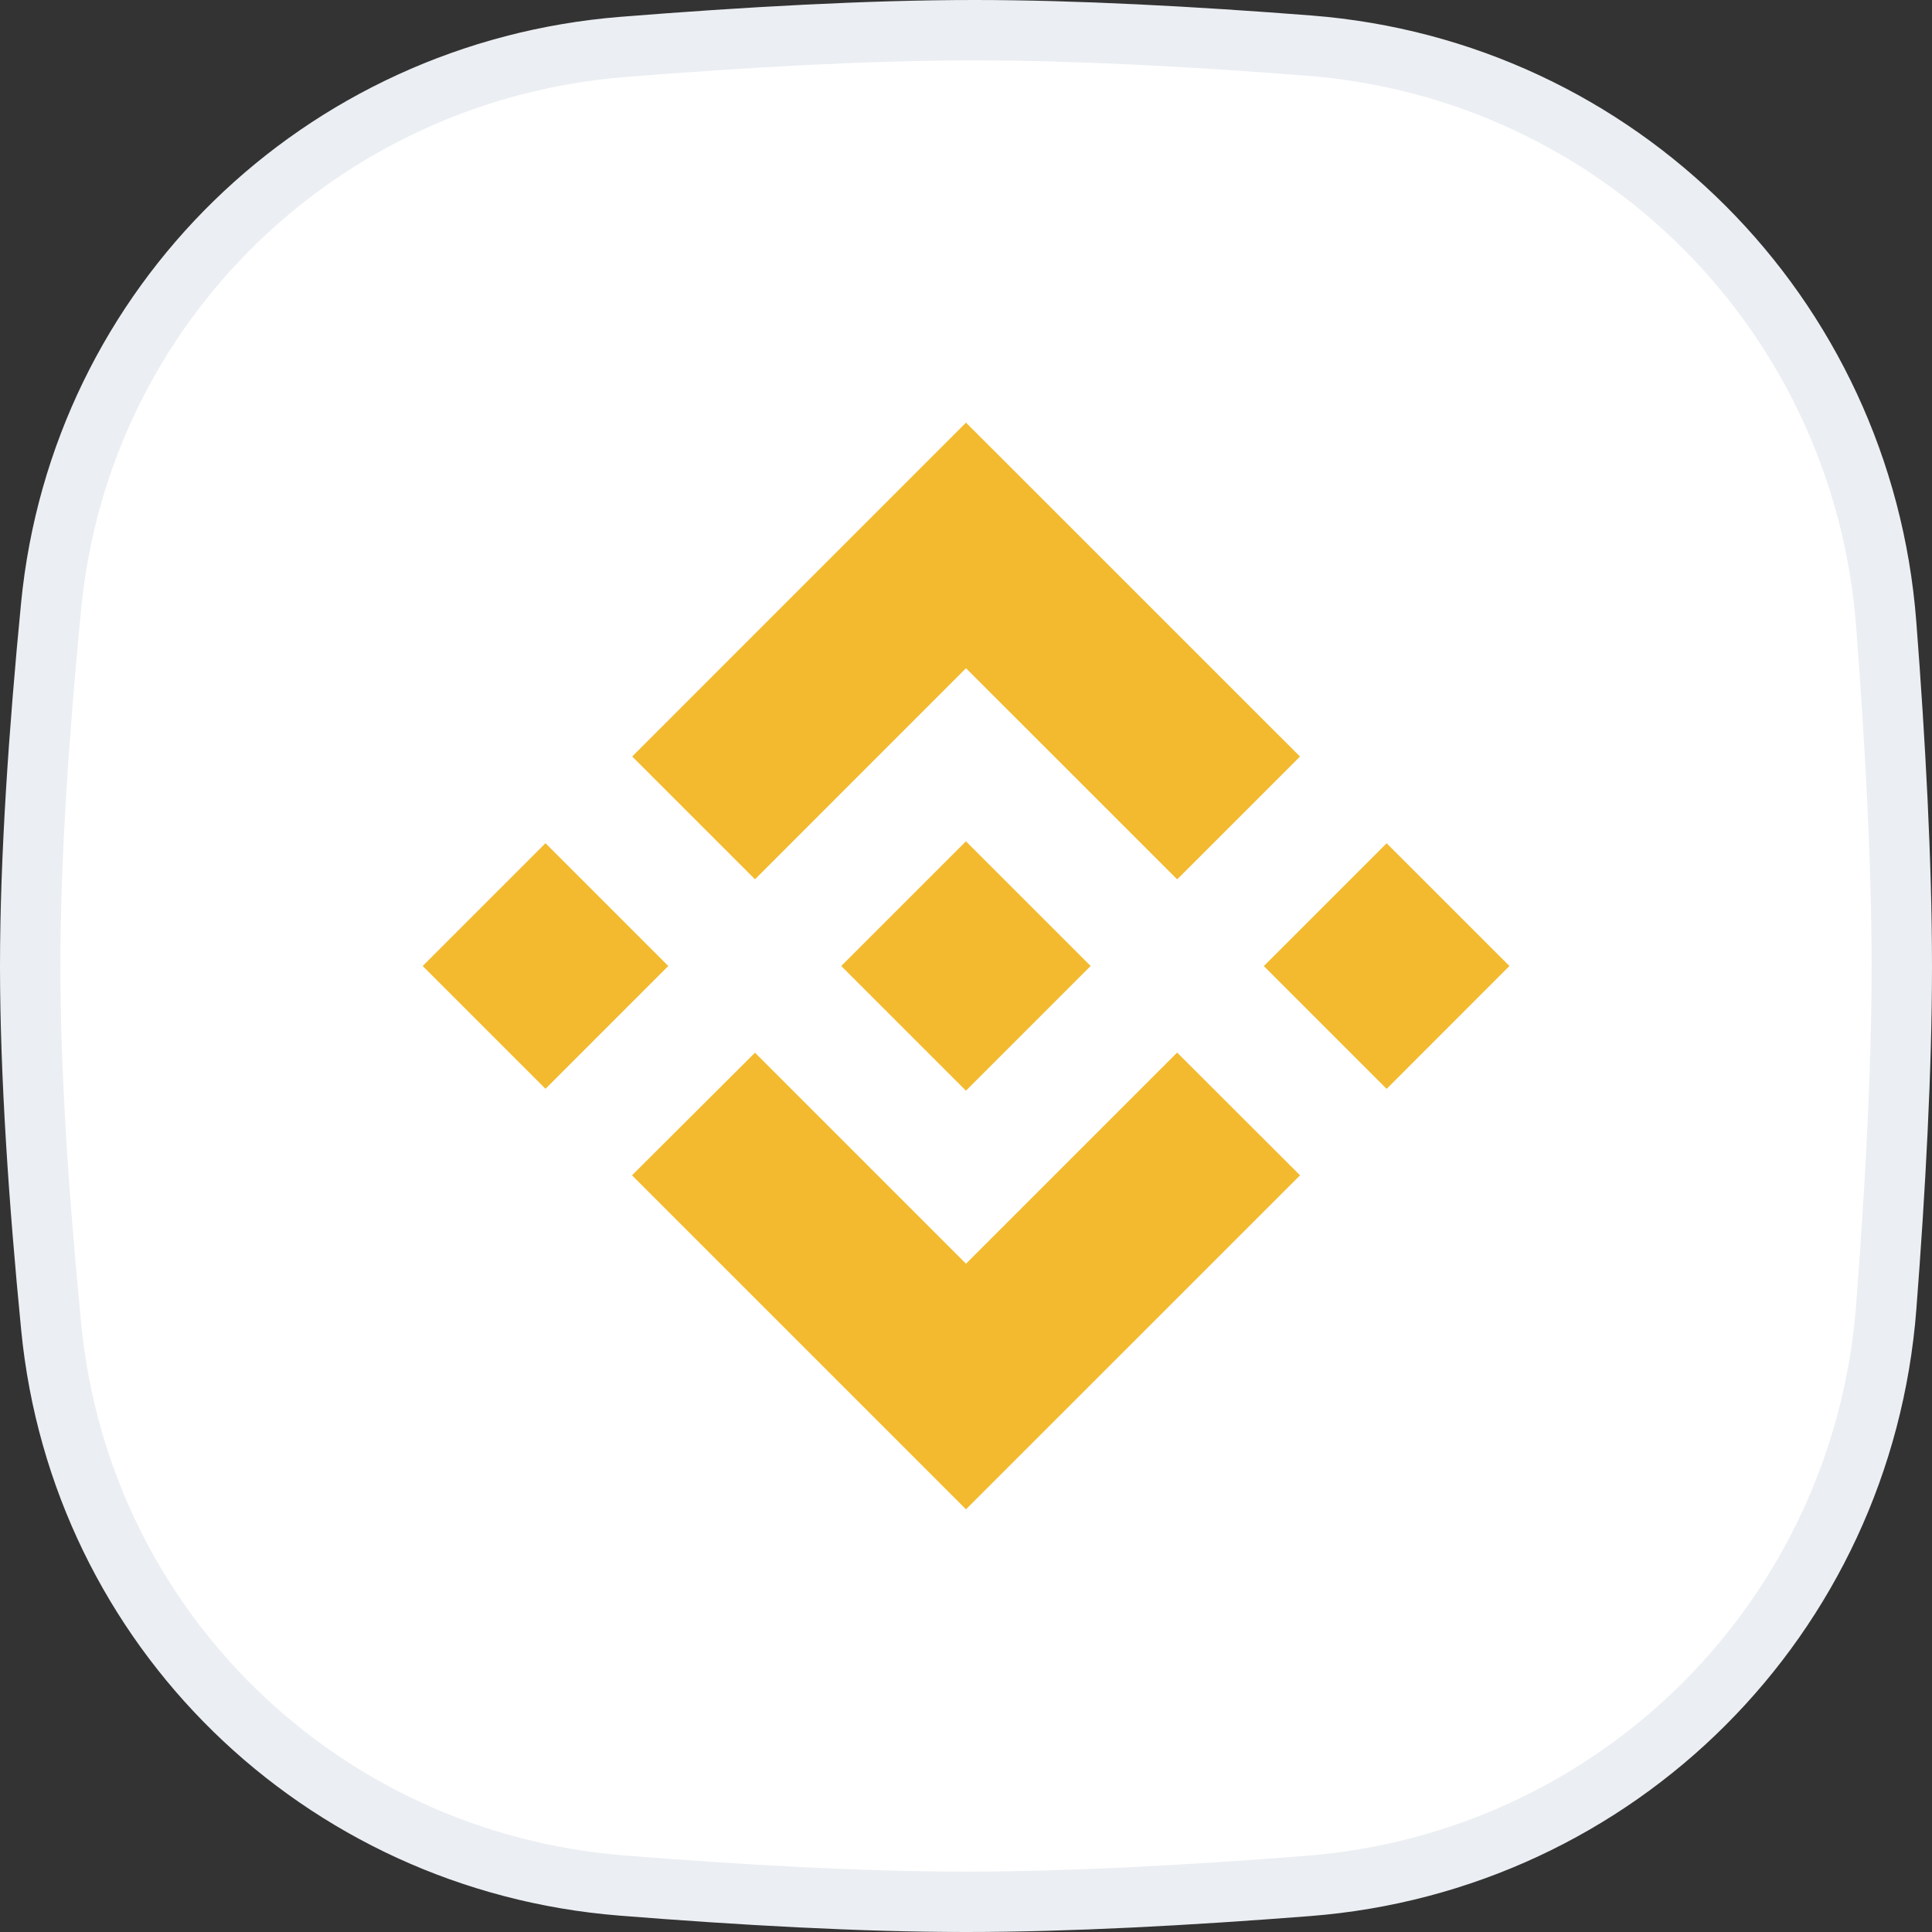<svg width="32" height="32" viewBox="0 0 32 32" fill="none" xmlns="http://www.w3.org/2000/svg">
<rect x="0" y="0" width="32" height="32" fill="#333333" stroke="none"/>
<path d="M0.847 10.033C1.334 5.048 5.318 1.177 10.318 0.777C12.332 0.616 14.389 0.5 16.138 0.5C17.806 0.5 19.755 0.605 21.679 0.755C26.805 1.153 30.845 5.203 31.241 10.33C31.392 12.297 31.5 14.294 31.5 16C31.5 17.701 31.393 19.69 31.242 21.651C30.846 26.787 26.794 30.839 21.658 31.238C19.688 31.392 17.694 31.5 16 31.5C14.276 31.5 12.265 31.387 10.297 31.23C5.307 30.831 1.336 26.963 0.849 21.986C0.646 19.918 0.5 17.798 0.5 16C0.5 14.208 0.646 12.096 0.847 10.033Z" fill="white" stroke="#EBEEF2"/>
<path d="M12.505 14.564L16 11.068L19.498 14.565L21.532 12.531L16 7L10.471 12.53L12.505 14.564Z" fill="#F3BA2F"/>
<path d="M11.069 16L9.035 13.966L7.001 16L9.035 18.034L11.069 16Z" fill="#F3BA2F"/>
<path d="M12.505 17.436L16 20.931L19.497 17.434L21.533 19.467L21.532 19.468L16 24.999L10.471 19.47L10.468 19.467L12.505 17.436Z" fill="#F3BA2F"/>
<path d="M22.967 18.035L25.001 16L22.967 13.967L20.933 16.001L22.967 18.035Z" fill="#F3BA2F"/>
<path d="M18.063 15.998H18.063L15.999 13.935L14.474 15.46H14.474L14.299 15.635L13.937 15.997L13.935 15.999L13.937 16.003L15.999 18.065L18.063 16.001L18.064 15.999L18.063 15.998Z" fill="#F3BA2F"/>
</svg>
